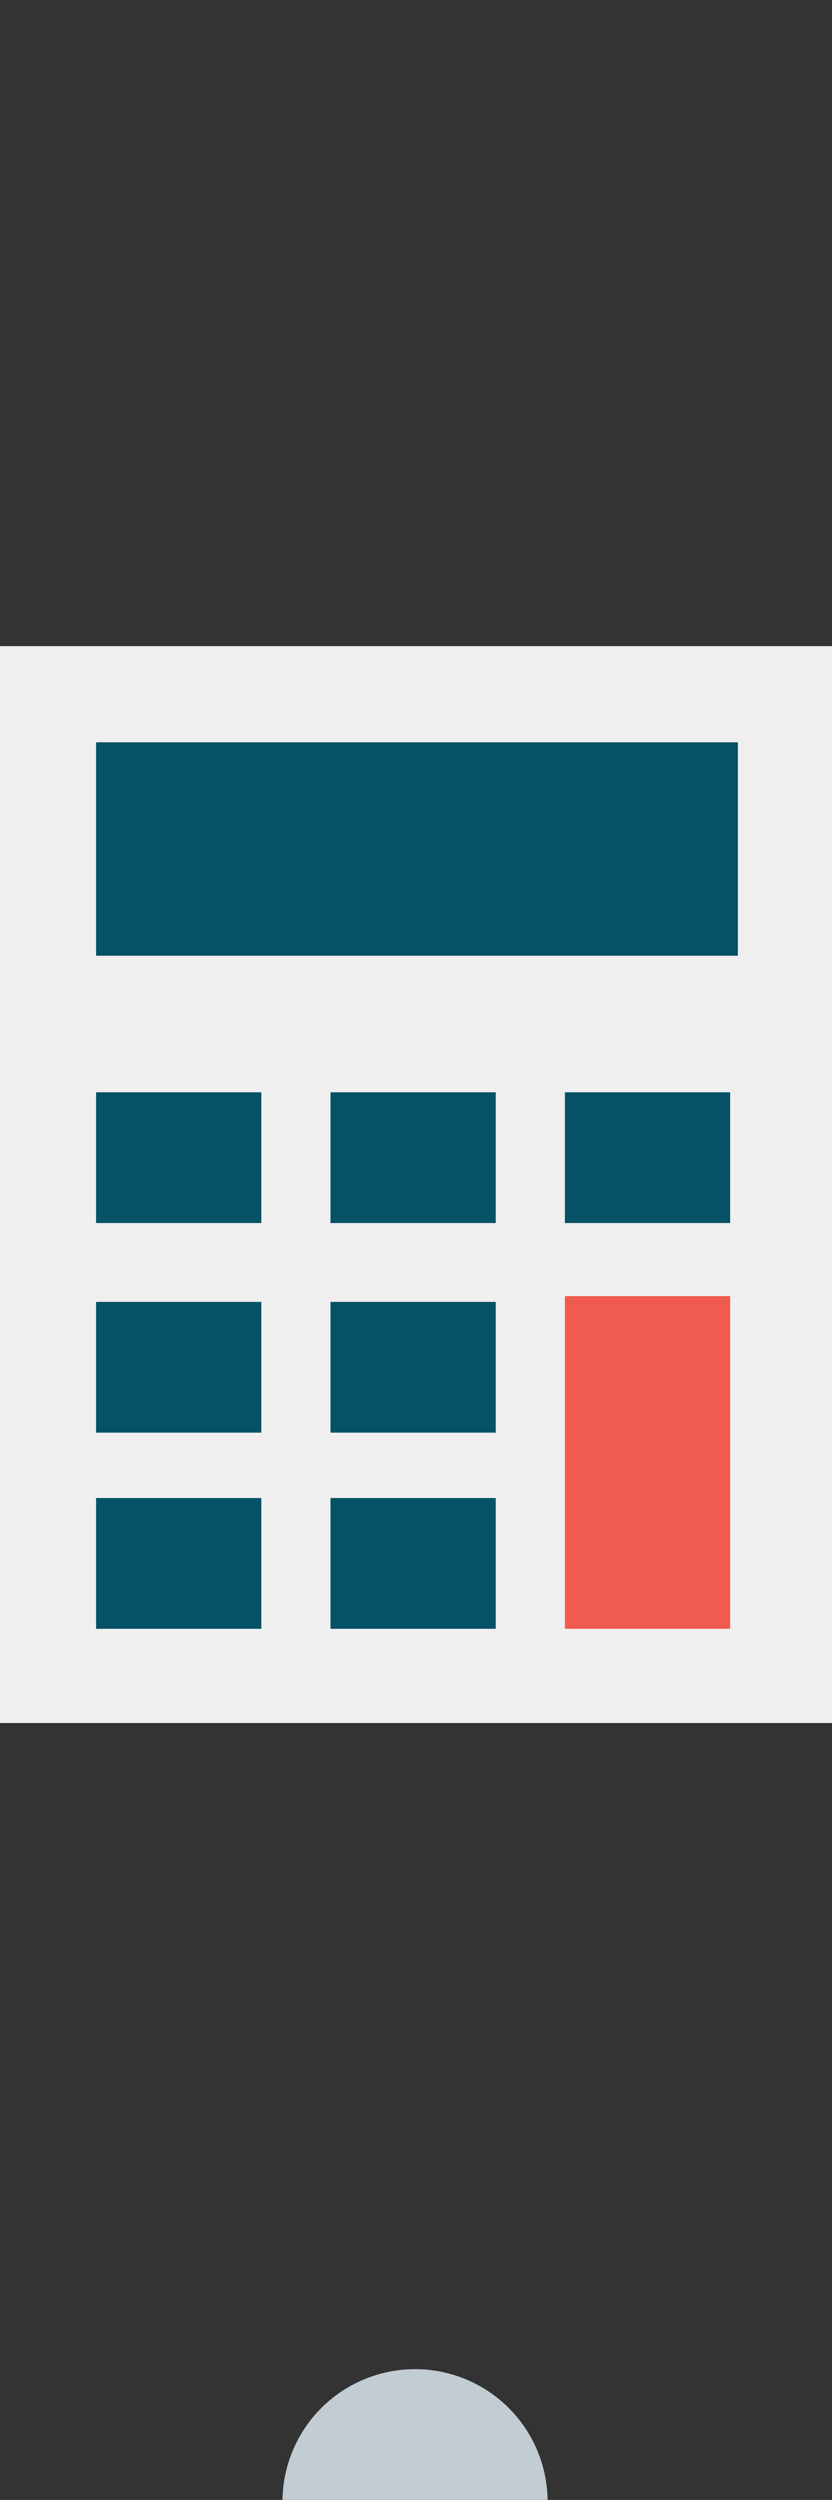 <?xml version="1.0" encoding="utf-8"?>
<!-- Generator: Adobe Illustrator 19.2.0, SVG Export Plug-In . SVG Version: 6.00 Build 0)  -->
<svg version="1.1" id="Lager_1" xmlns="http://www.w3.org/2000/svg" xmlns:xlink="http://www.w3.org/1999/xlink" x="0px" y="0px"
	 viewBox="0 0 43.3 130" enable-background="new 0 0 43.3 130" xml:space="preserve">
<rect x="0" y="0" width="43.3" height="130" fill="#333333" stroke="none"/>
<g>
	<rect y="33.6" fill="#F0EFEF" width="43.3" height="56"/>
	<rect x="5" y="38.6" fill="#055165" width="33.4" height="11.1"/>
	<rect x="5" y="56.8" fill="#055165" width="8.6" height="6.8"/>
	<rect x="17.2" y="56.8" fill="#055165" width="8.6" height="6.8"/>
	<rect x="29.4" y="56.8" fill="#055165" width="8.6" height="6.8"/>
	<rect x="5" y="67.7" fill="#055165" width="8.6" height="6.8"/>
	<rect x="17.2" y="67.7" fill="#055165" width="8.6" height="6.8"/>
	<rect x="5" y="77.9" fill="#055165" width="8.6" height="6.8"/>
	<rect x="17.2" y="77.9" fill="#055165" width="8.6" height="6.8"/>
	<rect x="29.4" y="67.4" fill="#F15A4F" width="8.6" height="17.3"/>
</g>
<circle fill="#C1CCD3" cx="21.6" cy="130.1" r="6.9"/>
</svg>
